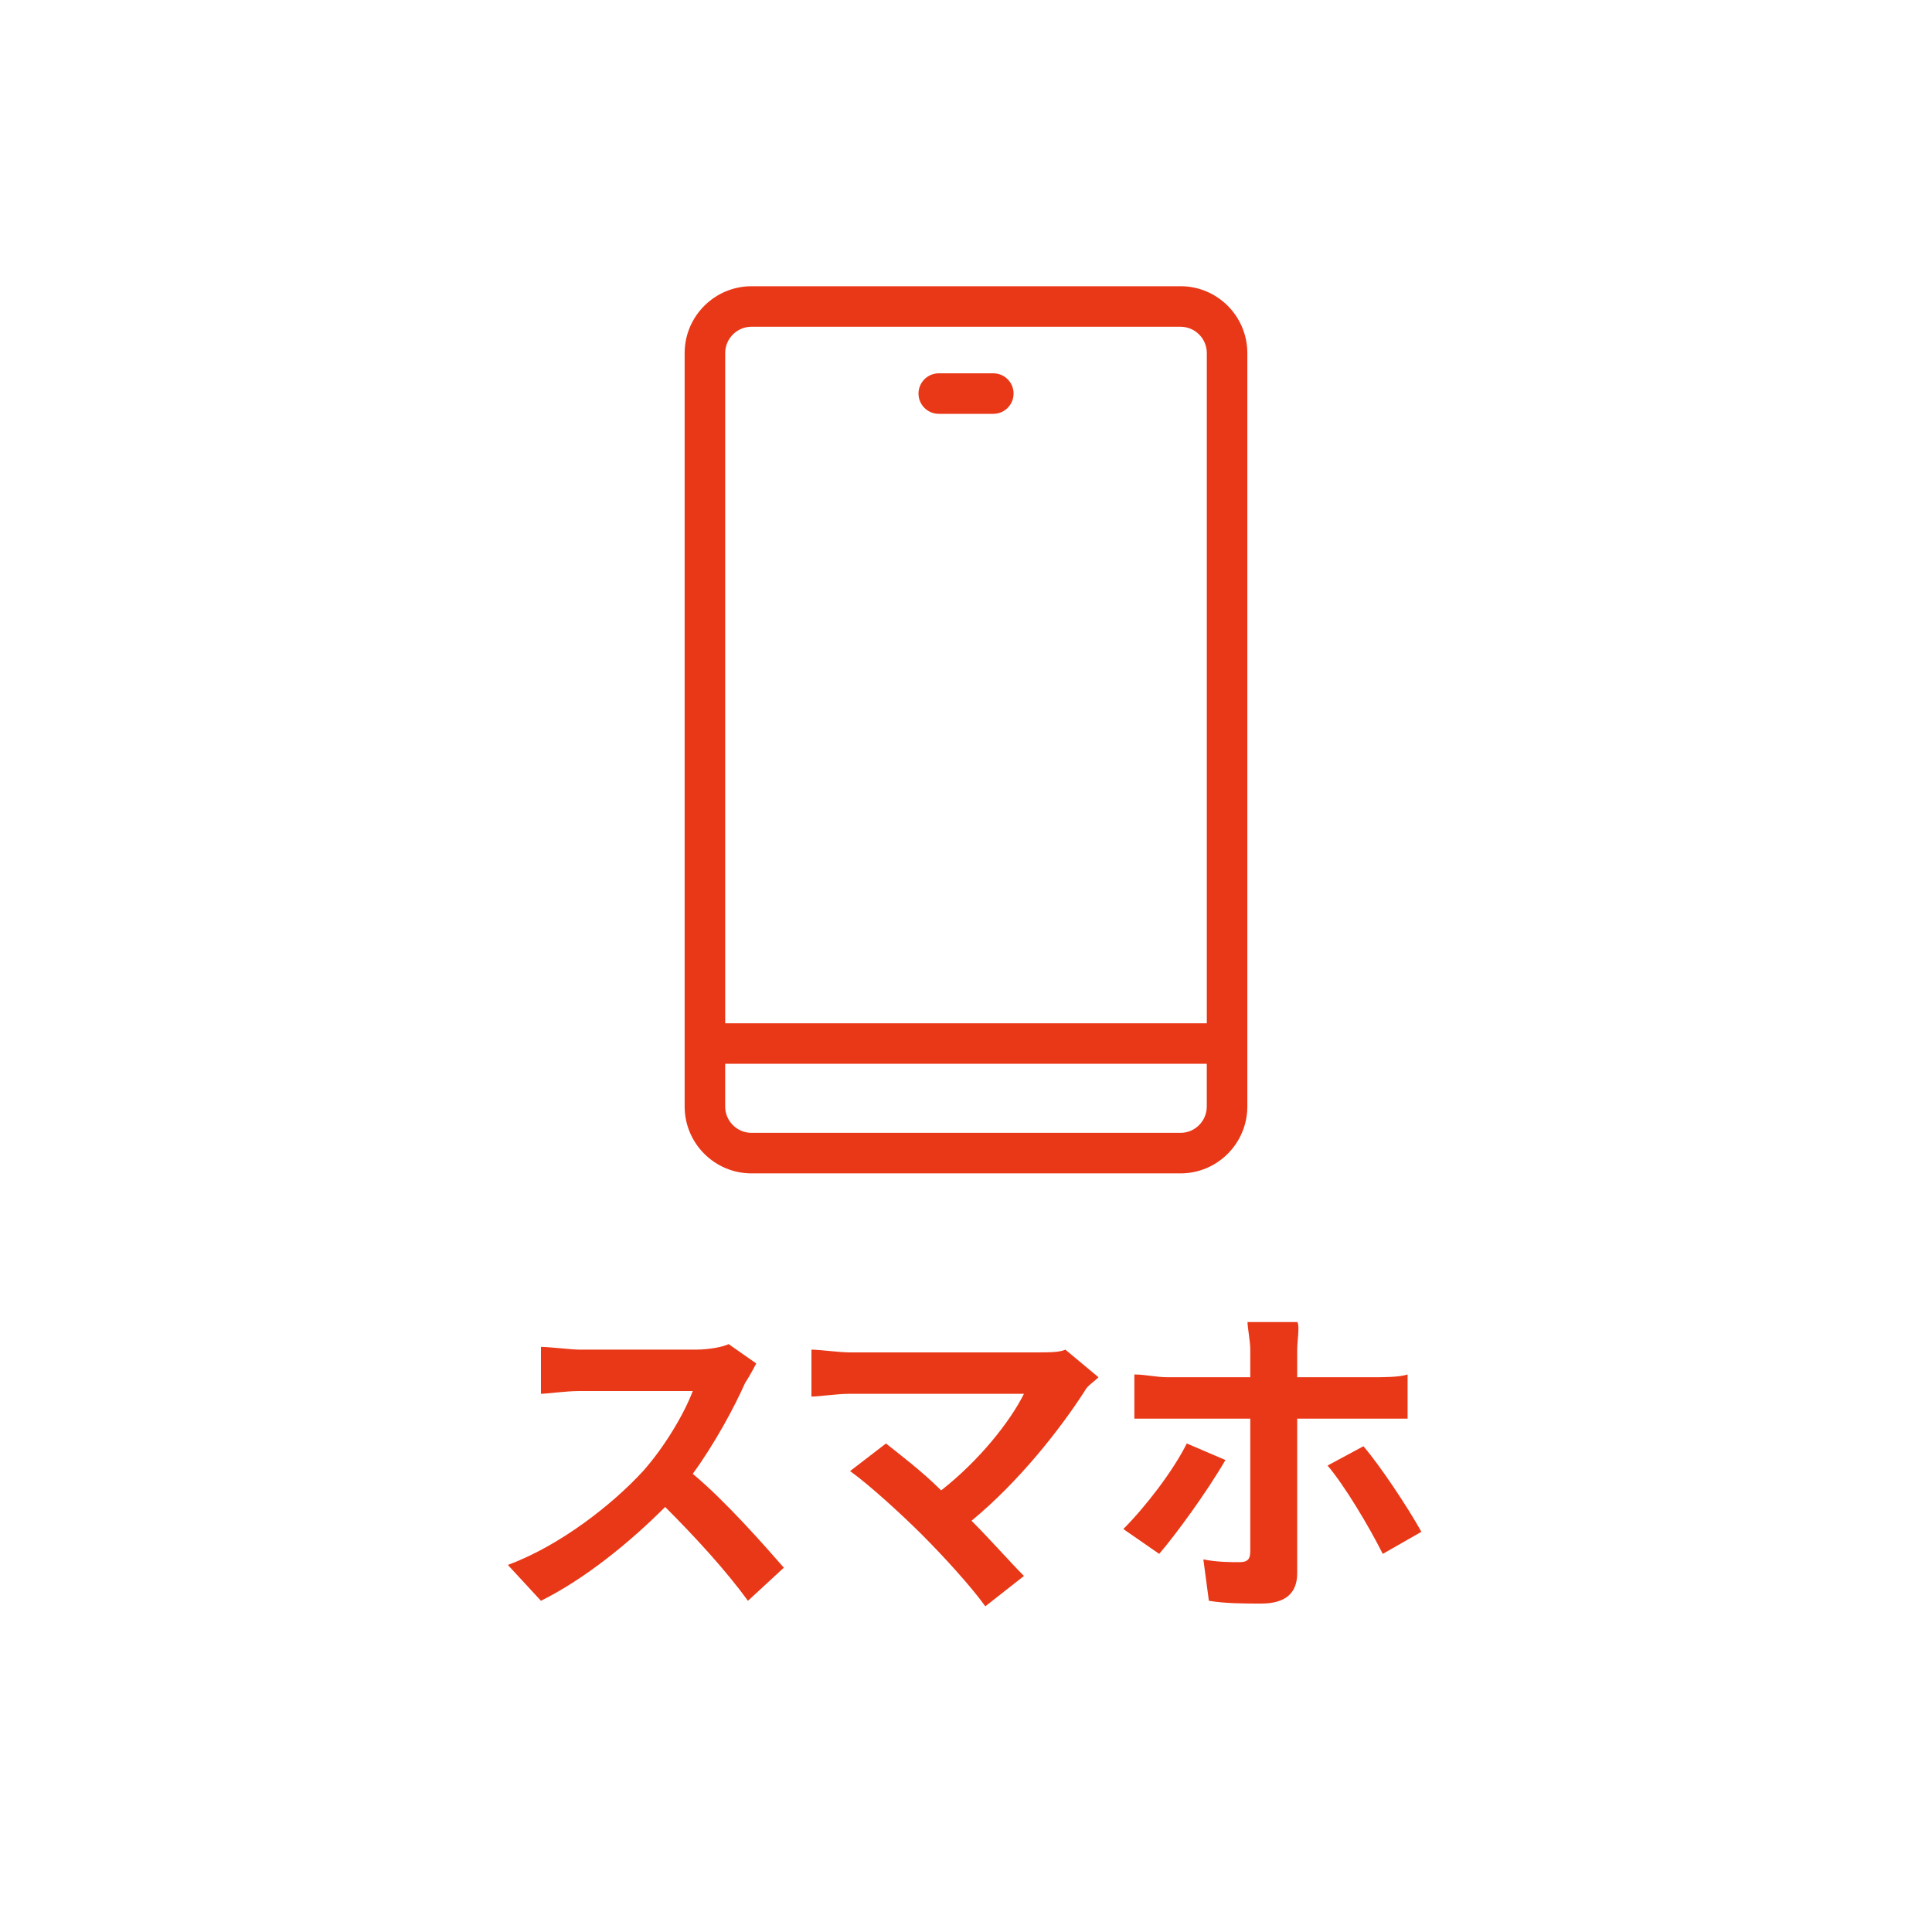 <?xml version="1.0" encoding="UTF-8"?>
<svg xmlns="http://www.w3.org/2000/svg" version="1.1" viewBox="0 0 70 70">
  <defs>
    <style>
      .cls-1 {
        fill: none;
      }

      .cls-2 {
        fill: #e93817;
      }

      .cls-3 {
        fill: #e93817;
      }
    </style>
  </defs>
  <!-- Generator: Adobe Illustrator 28.6.0, SVG Export Plug-In . SVG Version: 1.2.0 Build 709)  -->
  <g>
    <g id="_レイヤー_1" data-name="レイヤー_1">
      <g>
        <path class="cls-2" d="M27,50.1c-.4.9-1.1,2.2-1.9,3.3,1.2,1,2.6,2.6,3.3,3.4l-1.3,1.2c-.8-1.1-1.9-2.3-3-3.4-1.3,1.3-2.9,2.6-4.5,3.4l-1.2-1.3c1.9-.7,3.8-2.2,4.9-3.4.8-.9,1.5-2.1,1.8-2.9h-4.1c-.5,0-1.2.1-1.4.1v-1.7c.3,0,1.1.1,1.4.1h4.2c.5,0,1-.1,1.2-.2l1,.7c-0.0 0-.2.4-.4.7Z"/>
        <path class="cls-2" d="M39.3,50.4c-.9,1.4-2.4,3.3-4.1,4.7.7.7,1.4,1.5,1.9,2l-1.4,1.1c-.5-.7-1.5-1.8-2.3-2.6-.7-.7-1.9-1.8-2.6-2.3l1.3-1c.5.4,1.3,1,2,1.7,1.4-1.1,2.5-2.5,3-3.5h-6.3c-.5,0-1.1.1-1.4.1v-1.7c.3,0,1,.1,1.4.1h6.7c.5,0,.9,0,1.1-.1l1.2,1c-.2.2-.4.3-.5.5Z"/>
        <path class="cls-2" d="M42,56.3l-1.3-.9c.8-.8,1.8-2.1,2.3-3.1l1.4.6c-.7,1.2-1.8,2.7-2.4,3.4ZM47,48.9v1h2.8c.3,0,.9,0,1.2-.1v1.6h-4v5.6c0,.7-.4,1.1-1.3,1.1-.6,0-1.3,0-1.9-.1l-.2-1.5c.5.1,1,.1,1.3.1s.4-.1.4-.4v-4.8h-4.2v-1.6c.4,0,.8.1,1.2.1h3v-1c0-.3-.1-.8-.1-1h1.8c.1.1,0,.7,0,1ZM51.5,55.5l-1.4.8c-.5-1-1.4-2.5-2-3.2l1.3-.7c.6.7,1.6,2.2,2.1,3.1Z"/>
      </g>
      <g>
        <g>
          <path class="cls-3" d="M42.774,10.371h-15.545c-1.336,0-2.423,1.087-2.423,2.423v27.297c0,1.336,1.087,2.423,2.423,2.423h15.545c1.333,0,2.419-1.087,2.419-2.423V12.793c0-1.336-1.085-2.423-2.419-2.423ZM27.229,11.839h15.545c.524,0,.951.428.951.955v24.282h-17.45V12.793c0-.527.428-.955.955-.955ZM42.774,41.045h-15.545c-.527,0-.955-.428-.955-.955v-1.548h17.45v1.548c0,.527-.427.955-.951.955Z"/>
          <path class="cls-3" d="M34.013,14.994h1.977c.405,0,.734-.329.734-.734s-.329-.734-.734-.734h-1.977c-.405,0-.734.329-.734.734s.329.734.734.734Z"/>
        </g>
        <rect class="cls-1" x="12.5" y="3.942" width="45" height="45"/>
      </g>
    </g>
  </g>
</svg>
